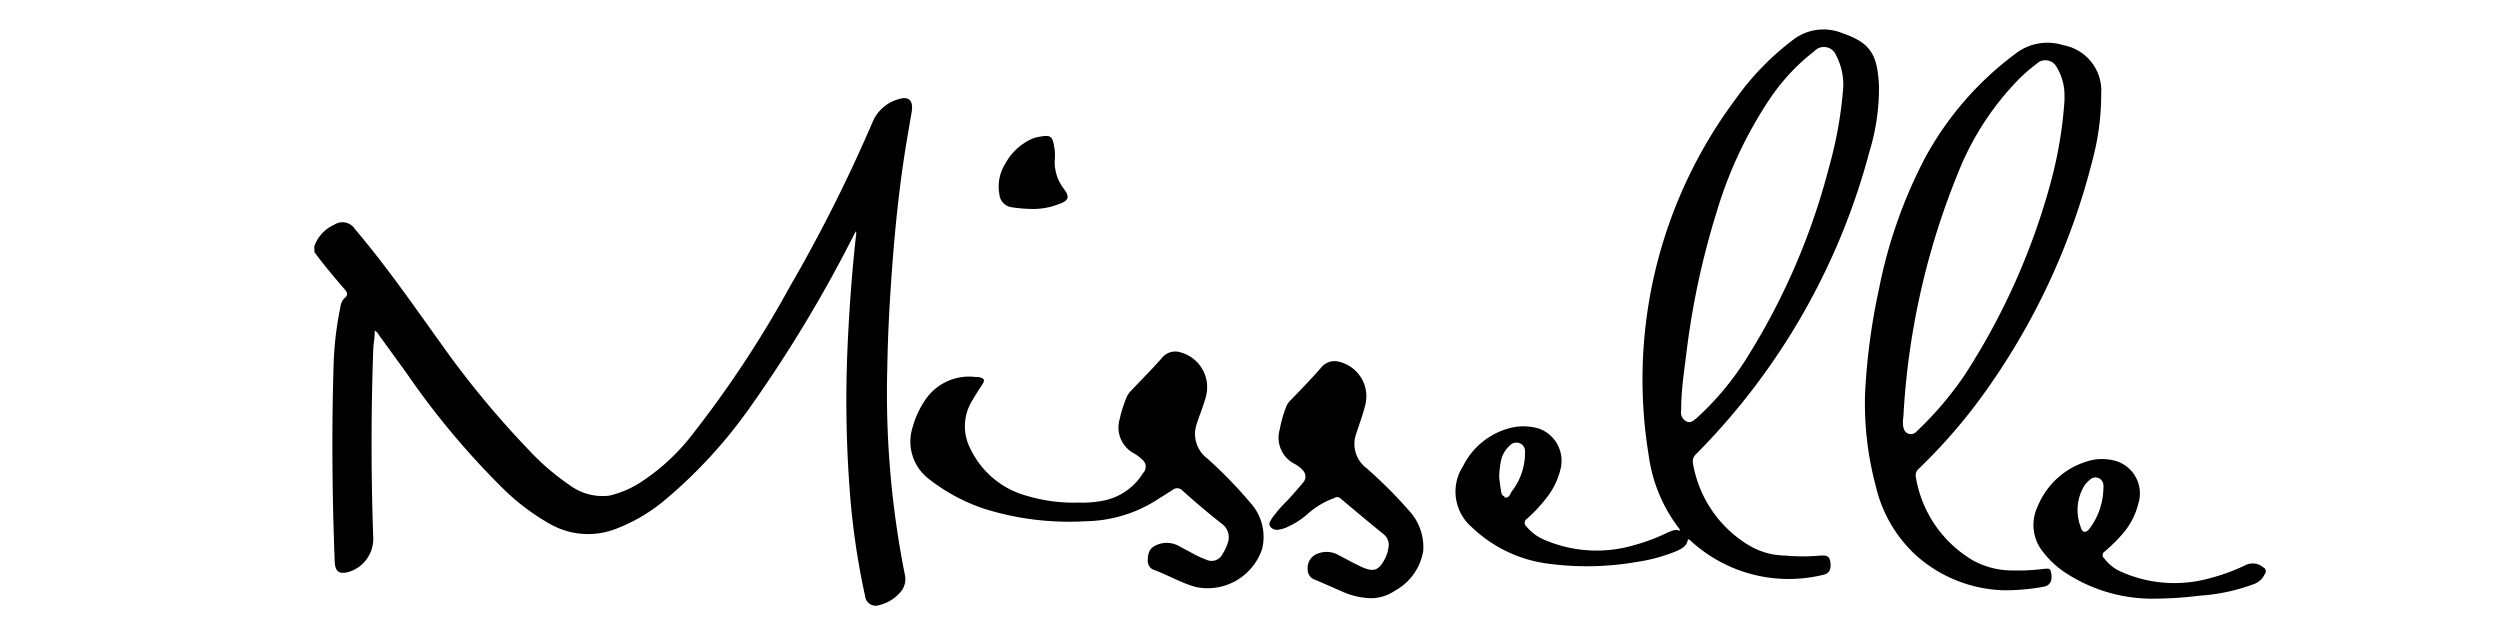 <svg xmlns="http://www.w3.org/2000/svg" id="Layer_1" data-name="Layer 1" viewBox="0 0 126 32"><title>Missele</title><path d="M15.84,12.42a1.85,1.85,0,0,1,1-1.09.75.75,0,0,1,1.06.23c1.54,1.81,2.89,3.76,4.27,5.68a46.86,46.86,0,0,0,4.54,5.5,11.94,11.94,0,0,0,2,1.71,2.78,2.78,0,0,0,2,.53,5,5,0,0,0,1.62-.7,10.52,10.52,0,0,0,2.5-2.3,54.71,54.71,0,0,0,5-7.57A77.6,77.6,0,0,0,44,6.1,2,2,0,0,1,45.28,5c.53-.17.76.07.67.63-.12.72-.25,1.43-.36,2.15-.28,1.82-.47,3.65-.61,5.49s-.23,3.49-.26,5.24a46.78,46.78,0,0,0,.88,10.43,1,1,0,0,1-.26.95,2,2,0,0,1-1,.6.54.54,0,0,1-.74-.45,37.91,37.91,0,0,1-.78-5.41,60.6,60.6,0,0,1-.12-6.74c.08-2,.22-4,.44-6a.51.51,0,0,0,0-.24c-.07.12-.13.24-.19.36a68.16,68.16,0,0,1-5.15,8.52,24.49,24.49,0,0,1-4.36,4.73A8.63,8.63,0,0,1,31,26.67a3.87,3.87,0,0,1-3.24-.24,11.21,11.21,0,0,1-2.52-1.92,40.13,40.13,0,0,1-4.76-5.72l-1.38-1.9a.51.51,0,0,0-.21-.23c0,.34-.07.67-.08,1-.11,3.14-.11,6.27,0,9.41a1.74,1.74,0,0,1-1.22,1.75c-.48.14-.7,0-.72-.51-.13-3.37-.16-6.75-.05-10.12a16.7,16.7,0,0,1,.34-2.73.72.72,0,0,1,.2-.43c.21-.17.14-.3,0-.46-.44-.51-.85-1-1.28-1.55l-.23-.31Z"></path><path d="M54.37,25.33a5.4,5.4,0,0,0,1.25-.1,3.05,3.05,0,0,0,2-1.4.45.45,0,0,0-.07-.68,1.82,1.82,0,0,0-.38-.29,1.48,1.48,0,0,1-.74-1.73A6.64,6.64,0,0,1,56.79,20a1.07,1.07,0,0,1,.19-.28c.53-.56,1.08-1.11,1.59-1.69a.86.86,0,0,1,.9-.28,1.82,1.82,0,0,1,1.32,2.19c-.12.48-.32.94-.47,1.41a1.55,1.55,0,0,0,.53,1.76A21.88,21.88,0,0,1,63,25.32a2.55,2.55,0,0,1,.61,2.35,2.9,2.9,0,0,1-3.32,1.92c-.75-.2-1.42-.61-2.14-.87a.48.48,0,0,1-.3-.51c0-.28.07-.56.36-.7a1.26,1.26,0,0,1,1.19,0l.78.42a4.91,4.91,0,0,0,.62.28.61.61,0,0,0,.81-.28,2.24,2.24,0,0,0,.26-.54.84.84,0,0,0-.3-1c-.69-.54-1.36-1.11-2-1.69a.36.36,0,0,0-.48,0l-.7.44a6.84,6.84,0,0,1-3.67,1.13,14.28,14.28,0,0,1-5.12-.63,9.31,9.31,0,0,1-2.76-1.48A2.37,2.37,0,0,1,46,21.52a4.58,4.58,0,0,1,.7-1.46A2.66,2.66,0,0,1,49.16,19l.15,0c.33.08.35.15.17.42s-.34.53-.5.8a2.46,2.46,0,0,0-.06,2.42A4.43,4.43,0,0,0,51.79,25,8.21,8.21,0,0,0,54.37,25.33Z"></path><path d="M69.11,30.15a3.8,3.8,0,0,1-1.54-.37l-1.26-.55a.53.53,0,0,1-.4-.5.77.77,0,0,1,.36-.76,1.21,1.21,0,0,1,1.18,0c.39.2.77.42,1.17.6.61.28.87.19,1.18-.41a1.65,1.65,0,0,0,.18-.57.68.68,0,0,0-.24-.66c-.74-.6-1.46-1.2-2.19-1.82a.26.26,0,0,0-.32,0,4,4,0,0,0-1.3.77,4,4,0,0,1-1,.66,1.55,1.55,0,0,1-.46.15.43.43,0,0,1-.44-.14c-.12-.16,0-.29.07-.42a6.47,6.47,0,0,1,.77-.89c.27-.29.53-.59.79-.9a.45.45,0,0,0,0-.64,1.53,1.53,0,0,0-.45-.34,1.48,1.48,0,0,1-.71-1.72,6,6,0,0,1,.31-1.1.88.88,0,0,1,.19-.32c.54-.56,1.09-1.12,1.6-1.71a.86.86,0,0,1,.88-.28,1.79,1.79,0,0,1,1.32,2.22c-.12.47-.29.93-.44,1.39a1.52,1.52,0,0,0,.52,1.76A22.87,22.87,0,0,1,71,25.72a2.7,2.7,0,0,1,.73,2.05,2.81,2.81,0,0,1-1.42,2A2.2,2.2,0,0,1,69.11,30.15Z"></path><path d="M51.93,10.53a7.31,7.31,0,0,1-.91-.08.72.72,0,0,1-.65-.65,2.17,2.17,0,0,1,.29-1.54A2.9,2.9,0,0,1,52,7l.16-.06c.87-.19.88-.11,1,.63a2.72,2.72,0,0,1,0,.49,2.21,2.21,0,0,0,.46,1.46c.29.39.26.58-.21.75A3.57,3.57,0,0,1,51.93,10.53Z"></path><path d="M91.75,28a9.63,9.63,0,0,1-1.78,0,3.66,3.66,0,0,1-1.8-.5,6,6,0,0,1-2.84-4.12.5.5,0,0,1,.16-.5A34,34,0,0,0,94.22,7.64a10.9,10.9,0,0,0,.48-3.3c-.07-1.7-.51-2.2-1.85-2.67A2.51,2.51,0,0,0,90.38,2,13.61,13.61,0,0,0,87.47,5a23.61,23.61,0,0,0-4.38,17.92,7.76,7.76,0,0,0,1.57,3.76s0,.05,0,.08c-.19-.12-.38,0-.57.06a9.55,9.55,0,0,1-1.71.65,6.66,6.66,0,0,1-4.51-.25,2.3,2.3,0,0,1-.94-.69.23.23,0,0,1,0-.36,7.41,7.41,0,0,0,1-1.06,3.73,3.73,0,0,0,.73-1.51,1.72,1.72,0,0,0-1.1-2,2.73,2.73,0,0,0-1.36-.05,3.66,3.66,0,0,0-2.46,1.94,2.36,2.36,0,0,0,.44,3.08,6.8,6.8,0,0,0,3.78,1.83,14.7,14.7,0,0,0,4.49-.07,8.74,8.74,0,0,0,2.06-.56c.25-.12.51-.24.56-.58l.07,0a7.3,7.3,0,0,0,6.75,1.78c.31-.06.41-.28.36-.64S92,28,91.75,28Zm-15.93-3c-.15,0-.16-.21-.18-.33s-.06-.45-.08-.59a4.18,4.18,0,0,1,.11-.94,1.36,1.36,0,0,1,.39-.65.46.46,0,0,1,.51-.16.43.43,0,0,1,.29.45,3.14,3.14,0,0,1-.68,2C76.09,25,76,25.11,75.82,25.07ZM85,21.24a.5.5,0,0,1-.27-.55c0-1,.14-1.91.26-2.86a40.11,40.11,0,0,1,1.54-7.18,21.09,21.09,0,0,1,2.75-5.79,10.39,10.39,0,0,1,2.16-2.28.66.66,0,0,1,1.1.21A3.18,3.18,0,0,1,92.9,4.4a20.57,20.57,0,0,1-.71,4,34.07,34.07,0,0,1-4.07,9.51,14.43,14.43,0,0,1-2.64,3.19C85.34,21.19,85.21,21.35,85,21.24Z"></path><path d="M102.93,28.68a9.79,9.79,0,0,1-1.43.07,4.15,4.15,0,0,1-2-.47,6,6,0,0,1-2.94-4.23.43.43,0,0,1,.13-.41,27.63,27.63,0,0,0,3.44-4A34.62,34.62,0,0,0,105.48,8a12.79,12.79,0,0,0,.42-3.26A2.33,2.33,0,0,0,104,2.28a2.63,2.63,0,0,0-2.45.45A16.06,16.06,0,0,0,97,8a24.33,24.33,0,0,0-2.3,6.57A32.16,32.16,0,0,0,94,19.83a16,16,0,0,0,.53,4.63A6.84,6.84,0,0,0,96.58,28,6.93,6.93,0,0,0,101,29.75a10.57,10.57,0,0,0,2-.18c.3-.05.44-.28.39-.62S103.29,28.65,102.93,28.68Zm-7-7.13a1.63,1.63,0,0,1,0-.54A37.84,37.84,0,0,1,98.68,8.73a14.26,14.26,0,0,1,3.14-4.81,9.41,9.41,0,0,1,.83-.71.64.64,0,0,1,1,.16,2.73,2.73,0,0,1,.4,1.36c0,.11,0,.23,0,.34a21.28,21.28,0,0,1-.66,4A34.28,34.28,0,0,1,99,18.93a17.16,17.16,0,0,1-2.42,2.83A.37.37,0,0,1,95.94,21.55Z"></path><path d="M114.06,28.59a.81.81,0,0,0-.86-.12,9.68,9.68,0,0,1-1.82.67,6.59,6.59,0,0,1-4.42-.3,2.12,2.12,0,0,1-.9-.69.21.21,0,0,1,0-.34,8,8,0,0,0,1-1,3.66,3.66,0,0,0,.71-1.42,1.71,1.71,0,0,0-1.14-2.16,2.61,2.61,0,0,0-1.11-.06,3.91,3.91,0,0,0-2.82,2.35,2.16,2.16,0,0,0,.32,2.36,4.54,4.54,0,0,0,1.1,1,8,8,0,0,0,4.64,1.29,18.72,18.72,0,0,0,2.12-.15,9.5,9.5,0,0,0,2.68-.57.94.94,0,0,0,.58-.51A.22.22,0,0,0,114.06,28.59Zm-9.2-2.05a2.37,2.37,0,0,1,.19-2.06,1.5,1.5,0,0,1,.27-.29.4.4,0,0,1,.69.24.92.92,0,0,1,0,.23,3.46,3.46,0,0,1-.71,2C105.11,26.88,104.94,26.86,104.86,26.54Z"></path></svg>